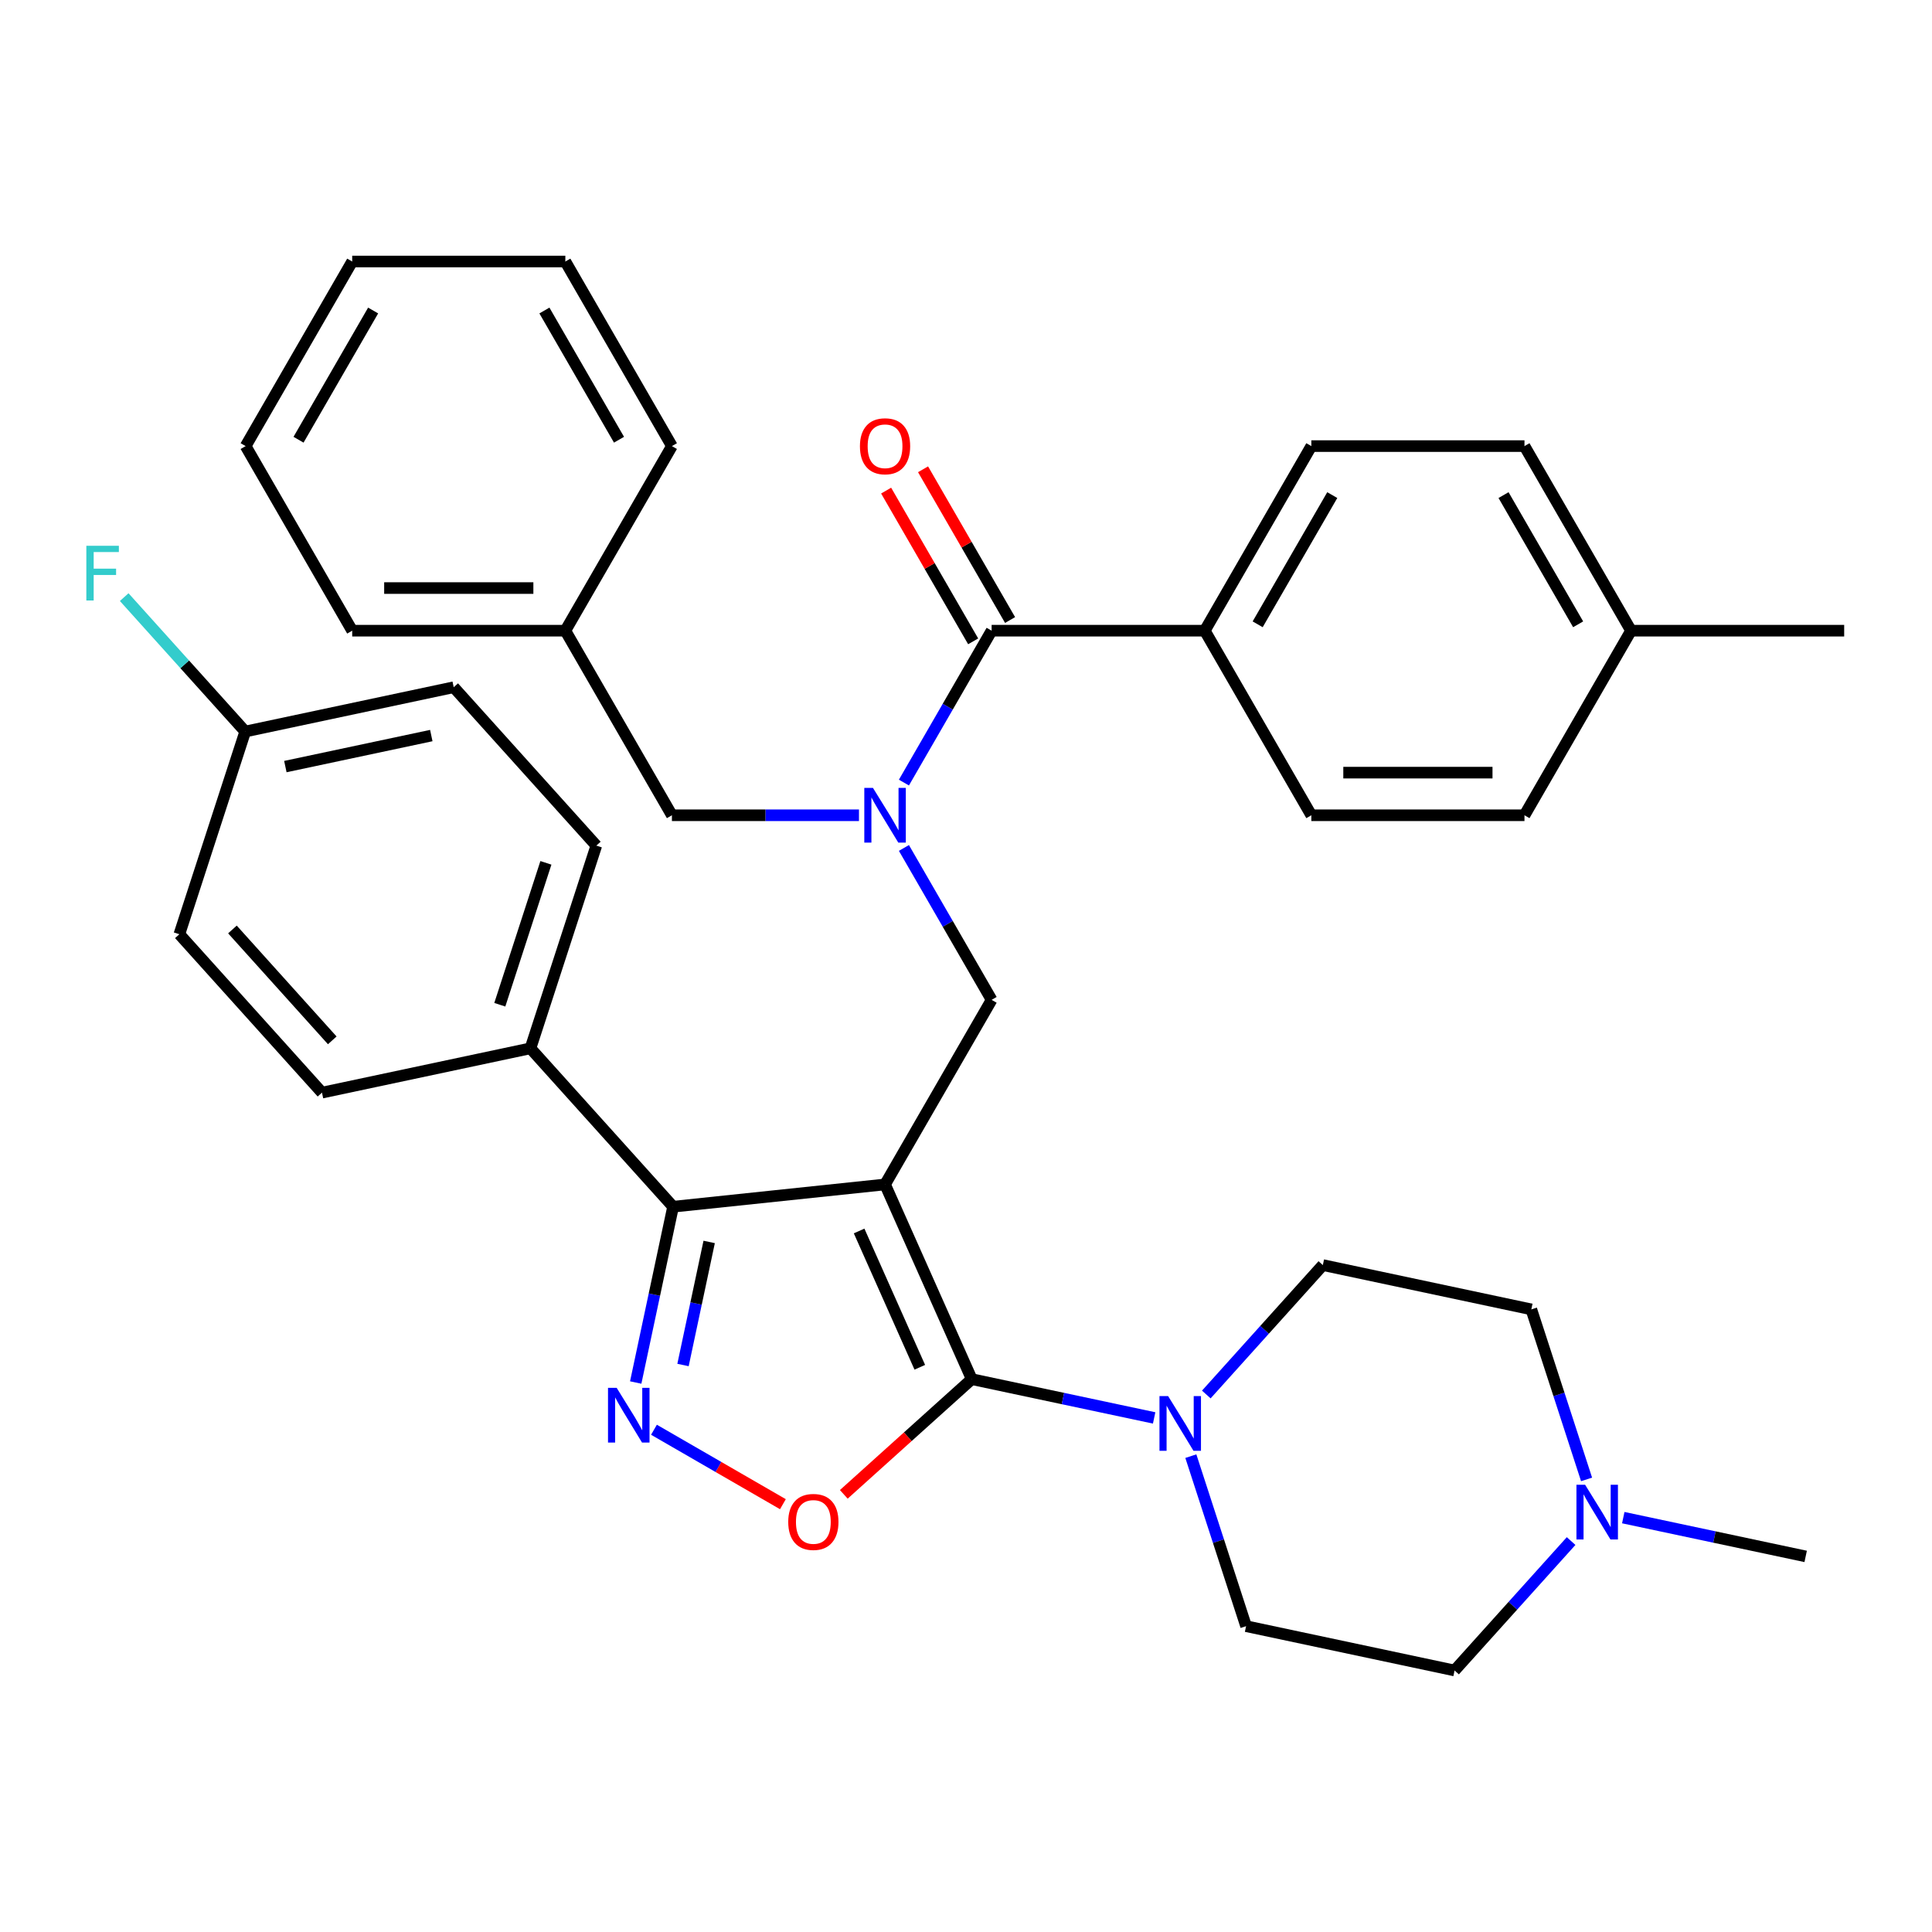 <?xml version='1.0' encoding='iso-8859-1'?>
<svg version='1.1' baseProfile='full'
              xmlns='http://www.w3.org/2000/svg'
                      xmlns:rdkit='http://www.rdkit.org/xml'
                      xmlns:xlink='http://www.w3.org/1999/xlink'
                  xml:space='preserve'
width='1000px' height='1000px' viewBox='0 0 1000 1000'>
<!-- END OF HEADER -->
<rect style='opacity:1.0;fill:#FFFFFF;stroke:none' width='1000' height='1000' x='0' y='0'> </rect>
<path class='bond-0' d='M 623.583,326.44 L 678.743,230.9' style='fill:none;fill-rule:evenodd;stroke:#000000;stroke-width:6px;stroke-linecap:butt;stroke-linejoin:miter;stroke-opacity:1' />
<path class='bond-0' d='M 650.965,323.141 L 689.577,256.263' style='fill:none;fill-rule:evenodd;stroke:#000000;stroke-width:6px;stroke-linecap:butt;stroke-linejoin:miter;stroke-opacity:1' />
<path class='bond-1' d='M 623.583,326.44 L 678.743,421.981' style='fill:none;fill-rule:evenodd;stroke:#000000;stroke-width:6px;stroke-linecap:butt;stroke-linejoin:miter;stroke-opacity:1' />
<path class='bond-2' d='M 623.583,326.44 L 513.262,326.44' style='fill:none;fill-rule:evenodd;stroke:#000000;stroke-width:6px;stroke-linecap:butt;stroke-linejoin:miter;stroke-opacity:1' />
<path class='bond-3' d='M 467.869,438.899 L 490.565,478.21' style='fill:none;fill-rule:evenodd;stroke:#0000FF;stroke-width:6px;stroke-linecap:butt;stroke-linejoin:miter;stroke-opacity:1' />
<path class='bond-3' d='M 490.565,478.21 L 513.262,517.522' style='fill:none;fill-rule:evenodd;stroke:#000000;stroke-width:6px;stroke-linecap:butt;stroke-linejoin:miter;stroke-opacity:1' />
<path class='bond-4' d='M 467.869,405.063 L 490.565,365.752' style='fill:none;fill-rule:evenodd;stroke:#0000FF;stroke-width:6px;stroke-linecap:butt;stroke-linejoin:miter;stroke-opacity:1' />
<path class='bond-4' d='M 490.565,365.752 L 513.262,326.44' style='fill:none;fill-rule:evenodd;stroke:#000000;stroke-width:6px;stroke-linecap:butt;stroke-linejoin:miter;stroke-opacity:1' />
<path class='bond-5' d='M 444.603,421.981 L 396.192,421.981' style='fill:none;fill-rule:evenodd;stroke:#0000FF;stroke-width:6px;stroke-linecap:butt;stroke-linejoin:miter;stroke-opacity:1' />
<path class='bond-5' d='M 396.192,421.981 L 347.781,421.981' style='fill:none;fill-rule:evenodd;stroke:#000000;stroke-width:6px;stroke-linecap:butt;stroke-linejoin:miter;stroke-opacity:1' />
<path class='bond-6' d='M 522.816,320.924 L 500.293,281.913' style='fill:none;fill-rule:evenodd;stroke:#000000;stroke-width:6px;stroke-linecap:butt;stroke-linejoin:miter;stroke-opacity:1' />
<path class='bond-6' d='M 500.293,281.913 L 477.77,242.902' style='fill:none;fill-rule:evenodd;stroke:#FF0000;stroke-width:6px;stroke-linecap:butt;stroke-linejoin:miter;stroke-opacity:1' />
<path class='bond-6' d='M 503.708,331.956 L 481.185,292.945' style='fill:none;fill-rule:evenodd;stroke:#000000;stroke-width:6px;stroke-linecap:butt;stroke-linejoin:miter;stroke-opacity:1' />
<path class='bond-6' d='M 481.185,292.945 L 458.661,253.934' style='fill:none;fill-rule:evenodd;stroke:#FF0000;stroke-width:6px;stroke-linecap:butt;stroke-linejoin:miter;stroke-opacity:1' />
<path class='bond-7' d='M 678.743,230.9 L 789.064,230.9' style='fill:none;fill-rule:evenodd;stroke:#000000;stroke-width:6px;stroke-linecap:butt;stroke-linejoin:miter;stroke-opacity:1' />
<path class='bond-8' d='M 678.743,421.981 L 789.064,421.981' style='fill:none;fill-rule:evenodd;stroke:#000000;stroke-width:6px;stroke-linecap:butt;stroke-linejoin:miter;stroke-opacity:1' />
<path class='bond-8' d='M 695.291,399.917 L 772.516,399.917' style='fill:none;fill-rule:evenodd;stroke:#000000;stroke-width:6px;stroke-linecap:butt;stroke-linejoin:miter;stroke-opacity:1' />
<path class='bond-9' d='M 458.101,613.062 L 502.973,713.846' style='fill:none;fill-rule:evenodd;stroke:#000000;stroke-width:6px;stroke-linecap:butt;stroke-linejoin:miter;stroke-opacity:1' />
<path class='bond-9' d='M 444.676,637.154 L 476.086,707.702' style='fill:none;fill-rule:evenodd;stroke:#000000;stroke-width:6px;stroke-linecap:butt;stroke-linejoin:miter;stroke-opacity:1' />
<path class='bond-10' d='M 458.101,613.062 L 348.385,624.594' style='fill:none;fill-rule:evenodd;stroke:#000000;stroke-width:6px;stroke-linecap:butt;stroke-linejoin:miter;stroke-opacity:1' />
<path class='bond-11' d='M 458.101,613.062 L 513.262,517.522' style='fill:none;fill-rule:evenodd;stroke:#000000;stroke-width:6px;stroke-linecap:butt;stroke-linejoin:miter;stroke-opacity:1' />
<path class='bond-12' d='M 502.973,713.846 L 469.86,743.661' style='fill:none;fill-rule:evenodd;stroke:#000000;stroke-width:6px;stroke-linecap:butt;stroke-linejoin:miter;stroke-opacity:1' />
<path class='bond-12' d='M 469.86,743.661 L 436.747,773.476' style='fill:none;fill-rule:evenodd;stroke:#FF0000;stroke-width:6px;stroke-linecap:butt;stroke-linejoin:miter;stroke-opacity:1' />
<path class='bond-13' d='M 502.973,713.846 L 550.179,723.88' style='fill:none;fill-rule:evenodd;stroke:#000000;stroke-width:6px;stroke-linecap:butt;stroke-linejoin:miter;stroke-opacity:1' />
<path class='bond-13' d='M 550.179,723.88 L 597.385,733.914' style='fill:none;fill-rule:evenodd;stroke:#0000FF;stroke-width:6px;stroke-linecap:butt;stroke-linejoin:miter;stroke-opacity:1' />
<path class='bond-14' d='M 405.231,778.567 L 371.861,759.301' style='fill:none;fill-rule:evenodd;stroke:#FF0000;stroke-width:6px;stroke-linecap:butt;stroke-linejoin:miter;stroke-opacity:1' />
<path class='bond-14' d='M 371.861,759.301 L 338.491,740.035' style='fill:none;fill-rule:evenodd;stroke:#0000FF;stroke-width:6px;stroke-linecap:butt;stroke-linejoin:miter;stroke-opacity:1' />
<path class='bond-15' d='M 329.044,715.586 L 338.714,670.09' style='fill:none;fill-rule:evenodd;stroke:#0000FF;stroke-width:6px;stroke-linecap:butt;stroke-linejoin:miter;stroke-opacity:1' />
<path class='bond-15' d='M 338.714,670.09 L 348.385,624.594' style='fill:none;fill-rule:evenodd;stroke:#000000;stroke-width:6px;stroke-linecap:butt;stroke-linejoin:miter;stroke-opacity:1' />
<path class='bond-15' d='M 353.527,706.525 L 360.296,674.678' style='fill:none;fill-rule:evenodd;stroke:#0000FF;stroke-width:6px;stroke-linecap:butt;stroke-linejoin:miter;stroke-opacity:1' />
<path class='bond-15' d='M 360.296,674.678 L 367.066,642.83' style='fill:none;fill-rule:evenodd;stroke:#000000;stroke-width:6px;stroke-linecap:butt;stroke-linejoin:miter;stroke-opacity:1' />
<path class='bond-16' d='M 348.385,624.594 L 274.566,542.61' style='fill:none;fill-rule:evenodd;stroke:#000000;stroke-width:6px;stroke-linecap:butt;stroke-linejoin:miter;stroke-opacity:1' />
<path class='bond-17' d='M 292.62,326.44 L 347.781,421.981' style='fill:none;fill-rule:evenodd;stroke:#000000;stroke-width:6px;stroke-linecap:butt;stroke-linejoin:miter;stroke-opacity:1' />
<path class='bond-18' d='M 292.62,326.44 L 182.299,326.44' style='fill:none;fill-rule:evenodd;stroke:#000000;stroke-width:6px;stroke-linecap:butt;stroke-linejoin:miter;stroke-opacity:1' />
<path class='bond-18' d='M 276.072,304.376 L 198.847,304.376' style='fill:none;fill-rule:evenodd;stroke:#000000;stroke-width:6px;stroke-linecap:butt;stroke-linejoin:miter;stroke-opacity:1' />
<path class='bond-19' d='M 292.62,326.44 L 347.781,230.9' style='fill:none;fill-rule:evenodd;stroke:#000000;stroke-width:6px;stroke-linecap:butt;stroke-linejoin:miter;stroke-opacity:1' />
<path class='bond-20' d='M 182.299,326.44 L 127.139,230.9' style='fill:none;fill-rule:evenodd;stroke:#000000;stroke-width:6px;stroke-linecap:butt;stroke-linejoin:miter;stroke-opacity:1' />
<path class='bond-21' d='M 813.205,797.648 L 783.045,831.144' style='fill:none;fill-rule:evenodd;stroke:#0000FF;stroke-width:6px;stroke-linecap:butt;stroke-linejoin:miter;stroke-opacity:1' />
<path class='bond-21' d='M 783.045,831.144 L 752.884,864.641' style='fill:none;fill-rule:evenodd;stroke:#000000;stroke-width:6px;stroke-linecap:butt;stroke-linejoin:miter;stroke-opacity:1' />
<path class='bond-22' d='M 821.206,765.739 L 806.909,721.737' style='fill:none;fill-rule:evenodd;stroke:#0000FF;stroke-width:6px;stroke-linecap:butt;stroke-linejoin:miter;stroke-opacity:1' />
<path class='bond-22' d='M 806.909,721.737 L 792.612,677.735' style='fill:none;fill-rule:evenodd;stroke:#000000;stroke-width:6px;stroke-linecap:butt;stroke-linejoin:miter;stroke-opacity:1' />
<path class='bond-23' d='M 840.201,785.526 L 887.407,795.56' style='fill:none;fill-rule:evenodd;stroke:#0000FF;stroke-width:6px;stroke-linecap:butt;stroke-linejoin:miter;stroke-opacity:1' />
<path class='bond-23' d='M 887.407,795.56 L 934.613,805.594' style='fill:none;fill-rule:evenodd;stroke:#000000;stroke-width:6px;stroke-linecap:butt;stroke-linejoin:miter;stroke-opacity:1' />
<path class='bond-24' d='M 616.38,753.701 L 630.677,797.702' style='fill:none;fill-rule:evenodd;stroke:#0000FF;stroke-width:6px;stroke-linecap:butt;stroke-linejoin:miter;stroke-opacity:1' />
<path class='bond-24' d='M 630.677,797.702 L 644.974,841.704' style='fill:none;fill-rule:evenodd;stroke:#000000;stroke-width:6px;stroke-linecap:butt;stroke-linejoin:miter;stroke-opacity:1' />
<path class='bond-25' d='M 624.381,721.792 L 654.542,688.295' style='fill:none;fill-rule:evenodd;stroke:#0000FF;stroke-width:6px;stroke-linecap:butt;stroke-linejoin:miter;stroke-opacity:1' />
<path class='bond-25' d='M 654.542,688.295 L 684.702,654.798' style='fill:none;fill-rule:evenodd;stroke:#000000;stroke-width:6px;stroke-linecap:butt;stroke-linejoin:miter;stroke-opacity:1' />
<path class='bond-26' d='M 752.884,864.641 L 644.974,841.704' style='fill:none;fill-rule:evenodd;stroke:#000000;stroke-width:6px;stroke-linecap:butt;stroke-linejoin:miter;stroke-opacity:1' />
<path class='bond-27' d='M 274.566,542.61 L 308.657,437.688' style='fill:none;fill-rule:evenodd;stroke:#000000;stroke-width:6px;stroke-linecap:butt;stroke-linejoin:miter;stroke-opacity:1' />
<path class='bond-27' d='M 258.695,520.053 L 282.559,446.608' style='fill:none;fill-rule:evenodd;stroke:#000000;stroke-width:6px;stroke-linecap:butt;stroke-linejoin:miter;stroke-opacity:1' />
<path class='bond-28' d='M 274.566,542.61 L 166.656,565.547' style='fill:none;fill-rule:evenodd;stroke:#000000;stroke-width:6px;stroke-linecap:butt;stroke-linejoin:miter;stroke-opacity:1' />
<path class='bond-29' d='M 308.657,437.688 L 234.838,355.704' style='fill:none;fill-rule:evenodd;stroke:#000000;stroke-width:6px;stroke-linecap:butt;stroke-linejoin:miter;stroke-opacity:1' />
<path class='bond-30' d='M 234.838,355.704 L 126.928,378.641' style='fill:none;fill-rule:evenodd;stroke:#000000;stroke-width:6px;stroke-linecap:butt;stroke-linejoin:miter;stroke-opacity:1' />
<path class='bond-30' d='M 223.239,380.727 L 147.702,396.782' style='fill:none;fill-rule:evenodd;stroke:#000000;stroke-width:6px;stroke-linecap:butt;stroke-linejoin:miter;stroke-opacity:1' />
<path class='bond-31' d='M 126.928,378.641 L 92.837,483.562' style='fill:none;fill-rule:evenodd;stroke:#000000;stroke-width:6px;stroke-linecap:butt;stroke-linejoin:miter;stroke-opacity:1' />
<path class='bond-32' d='M 126.928,378.641 L 95.607,343.856' style='fill:none;fill-rule:evenodd;stroke:#000000;stroke-width:6px;stroke-linecap:butt;stroke-linejoin:miter;stroke-opacity:1' />
<path class='bond-32' d='M 95.607,343.856 L 64.287,309.071' style='fill:none;fill-rule:evenodd;stroke:#33CCCC;stroke-width:6px;stroke-linecap:butt;stroke-linejoin:miter;stroke-opacity:1' />
<path class='bond-33' d='M 92.837,483.562 L 166.656,565.547' style='fill:none;fill-rule:evenodd;stroke:#000000;stroke-width:6px;stroke-linecap:butt;stroke-linejoin:miter;stroke-opacity:1' />
<path class='bond-33' d='M 120.306,481.096 L 171.98,538.485' style='fill:none;fill-rule:evenodd;stroke:#000000;stroke-width:6px;stroke-linecap:butt;stroke-linejoin:miter;stroke-opacity:1' />
<path class='bond-34' d='M 792.612,677.735 L 684.702,654.798' style='fill:none;fill-rule:evenodd;stroke:#000000;stroke-width:6px;stroke-linecap:butt;stroke-linejoin:miter;stroke-opacity:1' />
<path class='bond-35' d='M 347.781,230.9 L 292.62,135.359' style='fill:none;fill-rule:evenodd;stroke:#000000;stroke-width:6px;stroke-linecap:butt;stroke-linejoin:miter;stroke-opacity:1' />
<path class='bond-35' d='M 320.398,227.601 L 281.786,160.722' style='fill:none;fill-rule:evenodd;stroke:#000000;stroke-width:6px;stroke-linecap:butt;stroke-linejoin:miter;stroke-opacity:1' />
<path class='bond-36' d='M 127.139,230.9 L 182.299,135.359' style='fill:none;fill-rule:evenodd;stroke:#000000;stroke-width:6px;stroke-linecap:butt;stroke-linejoin:miter;stroke-opacity:1' />
<path class='bond-36' d='M 154.521,227.601 L 193.133,160.722' style='fill:none;fill-rule:evenodd;stroke:#000000;stroke-width:6px;stroke-linecap:butt;stroke-linejoin:miter;stroke-opacity:1' />
<path class='bond-37' d='M 292.62,135.359 L 182.299,135.359' style='fill:none;fill-rule:evenodd;stroke:#000000;stroke-width:6px;stroke-linecap:butt;stroke-linejoin:miter;stroke-opacity:1' />
<path class='bond-38' d='M 789.064,421.981 L 844.225,326.44' style='fill:none;fill-rule:evenodd;stroke:#000000;stroke-width:6px;stroke-linecap:butt;stroke-linejoin:miter;stroke-opacity:1' />
<path class='bond-39' d='M 789.064,230.9 L 844.225,326.44' style='fill:none;fill-rule:evenodd;stroke:#000000;stroke-width:6px;stroke-linecap:butt;stroke-linejoin:miter;stroke-opacity:1' />
<path class='bond-39' d='M 778.23,256.263 L 816.842,323.141' style='fill:none;fill-rule:evenodd;stroke:#000000;stroke-width:6px;stroke-linecap:butt;stroke-linejoin:miter;stroke-opacity:1' />
<path class='bond-40' d='M 844.225,326.44 L 954.545,326.44' style='fill:none;fill-rule:evenodd;stroke:#000000;stroke-width:6px;stroke-linecap:butt;stroke-linejoin:miter;stroke-opacity:1' />
<path  class='atom-1' d='M 451.841 407.821
L 461.121 422.821
Q 462.041 424.301, 463.521 426.981
Q 465.001 429.661, 465.081 429.821
L 465.081 407.821
L 468.841 407.821
L 468.841 436.141
L 464.961 436.141
L 455.001 419.741
Q 453.841 417.821, 452.601 415.621
Q 451.401 413.421, 451.041 412.741
L 451.041 436.141
L 447.361 436.141
L 447.361 407.821
L 451.841 407.821
' fill='#0000FF'/>
<path  class='atom-3' d='M 445.101 230.98
Q 445.101 224.18, 448.461 220.38
Q 451.821 216.58, 458.101 216.58
Q 464.381 216.58, 467.741 220.38
Q 471.101 224.18, 471.101 230.98
Q 471.101 237.86, 467.701 241.78
Q 464.301 245.66, 458.101 245.66
Q 451.861 245.66, 448.461 241.78
Q 445.101 237.9, 445.101 230.98
M 458.101 242.46
Q 462.421 242.46, 464.741 239.58
Q 467.101 236.66, 467.101 230.98
Q 467.101 225.42, 464.741 222.62
Q 462.421 219.78, 458.101 219.78
Q 453.781 219.78, 451.421 222.58
Q 449.101 225.38, 449.101 230.98
Q 449.101 236.7, 451.421 239.58
Q 453.781 242.46, 458.101 242.46
' fill='#FF0000'/>
<path  class='atom-8' d='M 407.989 787.745
Q 407.989 780.945, 411.349 777.145
Q 414.709 773.345, 420.989 773.345
Q 427.269 773.345, 430.629 777.145
Q 433.989 780.945, 433.989 787.745
Q 433.989 794.625, 430.589 798.545
Q 427.189 802.425, 420.989 802.425
Q 414.749 802.425, 411.349 798.545
Q 407.989 794.665, 407.989 787.745
M 420.989 799.225
Q 425.309 799.225, 427.629 796.345
Q 429.989 793.425, 429.989 787.745
Q 429.989 782.185, 427.629 779.385
Q 425.309 776.545, 420.989 776.545
Q 416.669 776.545, 414.309 779.345
Q 411.989 782.145, 411.989 787.745
Q 411.989 793.465, 414.309 796.345
Q 416.669 799.225, 420.989 799.225
' fill='#FF0000'/>
<path  class='atom-9' d='M 319.188 718.344
L 328.468 733.344
Q 329.388 734.824, 330.868 737.504
Q 332.348 740.184, 332.428 740.344
L 332.428 718.344
L 336.188 718.344
L 336.188 746.664
L 332.308 746.664
L 322.348 730.264
Q 321.188 728.344, 319.948 726.144
Q 318.748 723.944, 318.388 723.264
L 318.388 746.664
L 314.708 746.664
L 314.708 718.344
L 319.188 718.344
' fill='#0000FF'/>
<path  class='atom-15' d='M 820.443 768.497
L 829.723 783.497
Q 830.643 784.977, 832.123 787.657
Q 833.603 790.337, 833.683 790.497
L 833.683 768.497
L 837.443 768.497
L 837.443 796.817
L 833.563 796.817
L 823.603 780.417
Q 822.443 778.497, 821.203 776.297
Q 820.003 774.097, 819.643 773.417
L 819.643 796.817
L 815.963 796.817
L 815.963 768.497
L 820.443 768.497
' fill='#0000FF'/>
<path  class='atom-16' d='M 604.623 722.623
L 613.903 737.623
Q 614.823 739.103, 616.303 741.783
Q 617.783 744.463, 617.863 744.623
L 617.863 722.623
L 621.623 722.623
L 621.623 750.943
L 617.743 750.943
L 607.783 734.543
Q 606.623 732.623, 605.383 730.423
Q 604.183 728.223, 603.823 727.543
L 603.823 750.943
L 600.143 750.943
L 600.143 722.623
L 604.623 722.623
' fill='#0000FF'/>
<path  class='atom-24' d='M 44.689 282.497
L 61.529 282.497
L 61.529 285.737
L 48.489 285.737
L 48.489 294.337
L 60.089 294.337
L 60.089 297.617
L 48.489 297.617
L 48.489 310.817
L 44.689 310.817
L 44.689 282.497
' fill='#33CCCC'/>
</svg>
